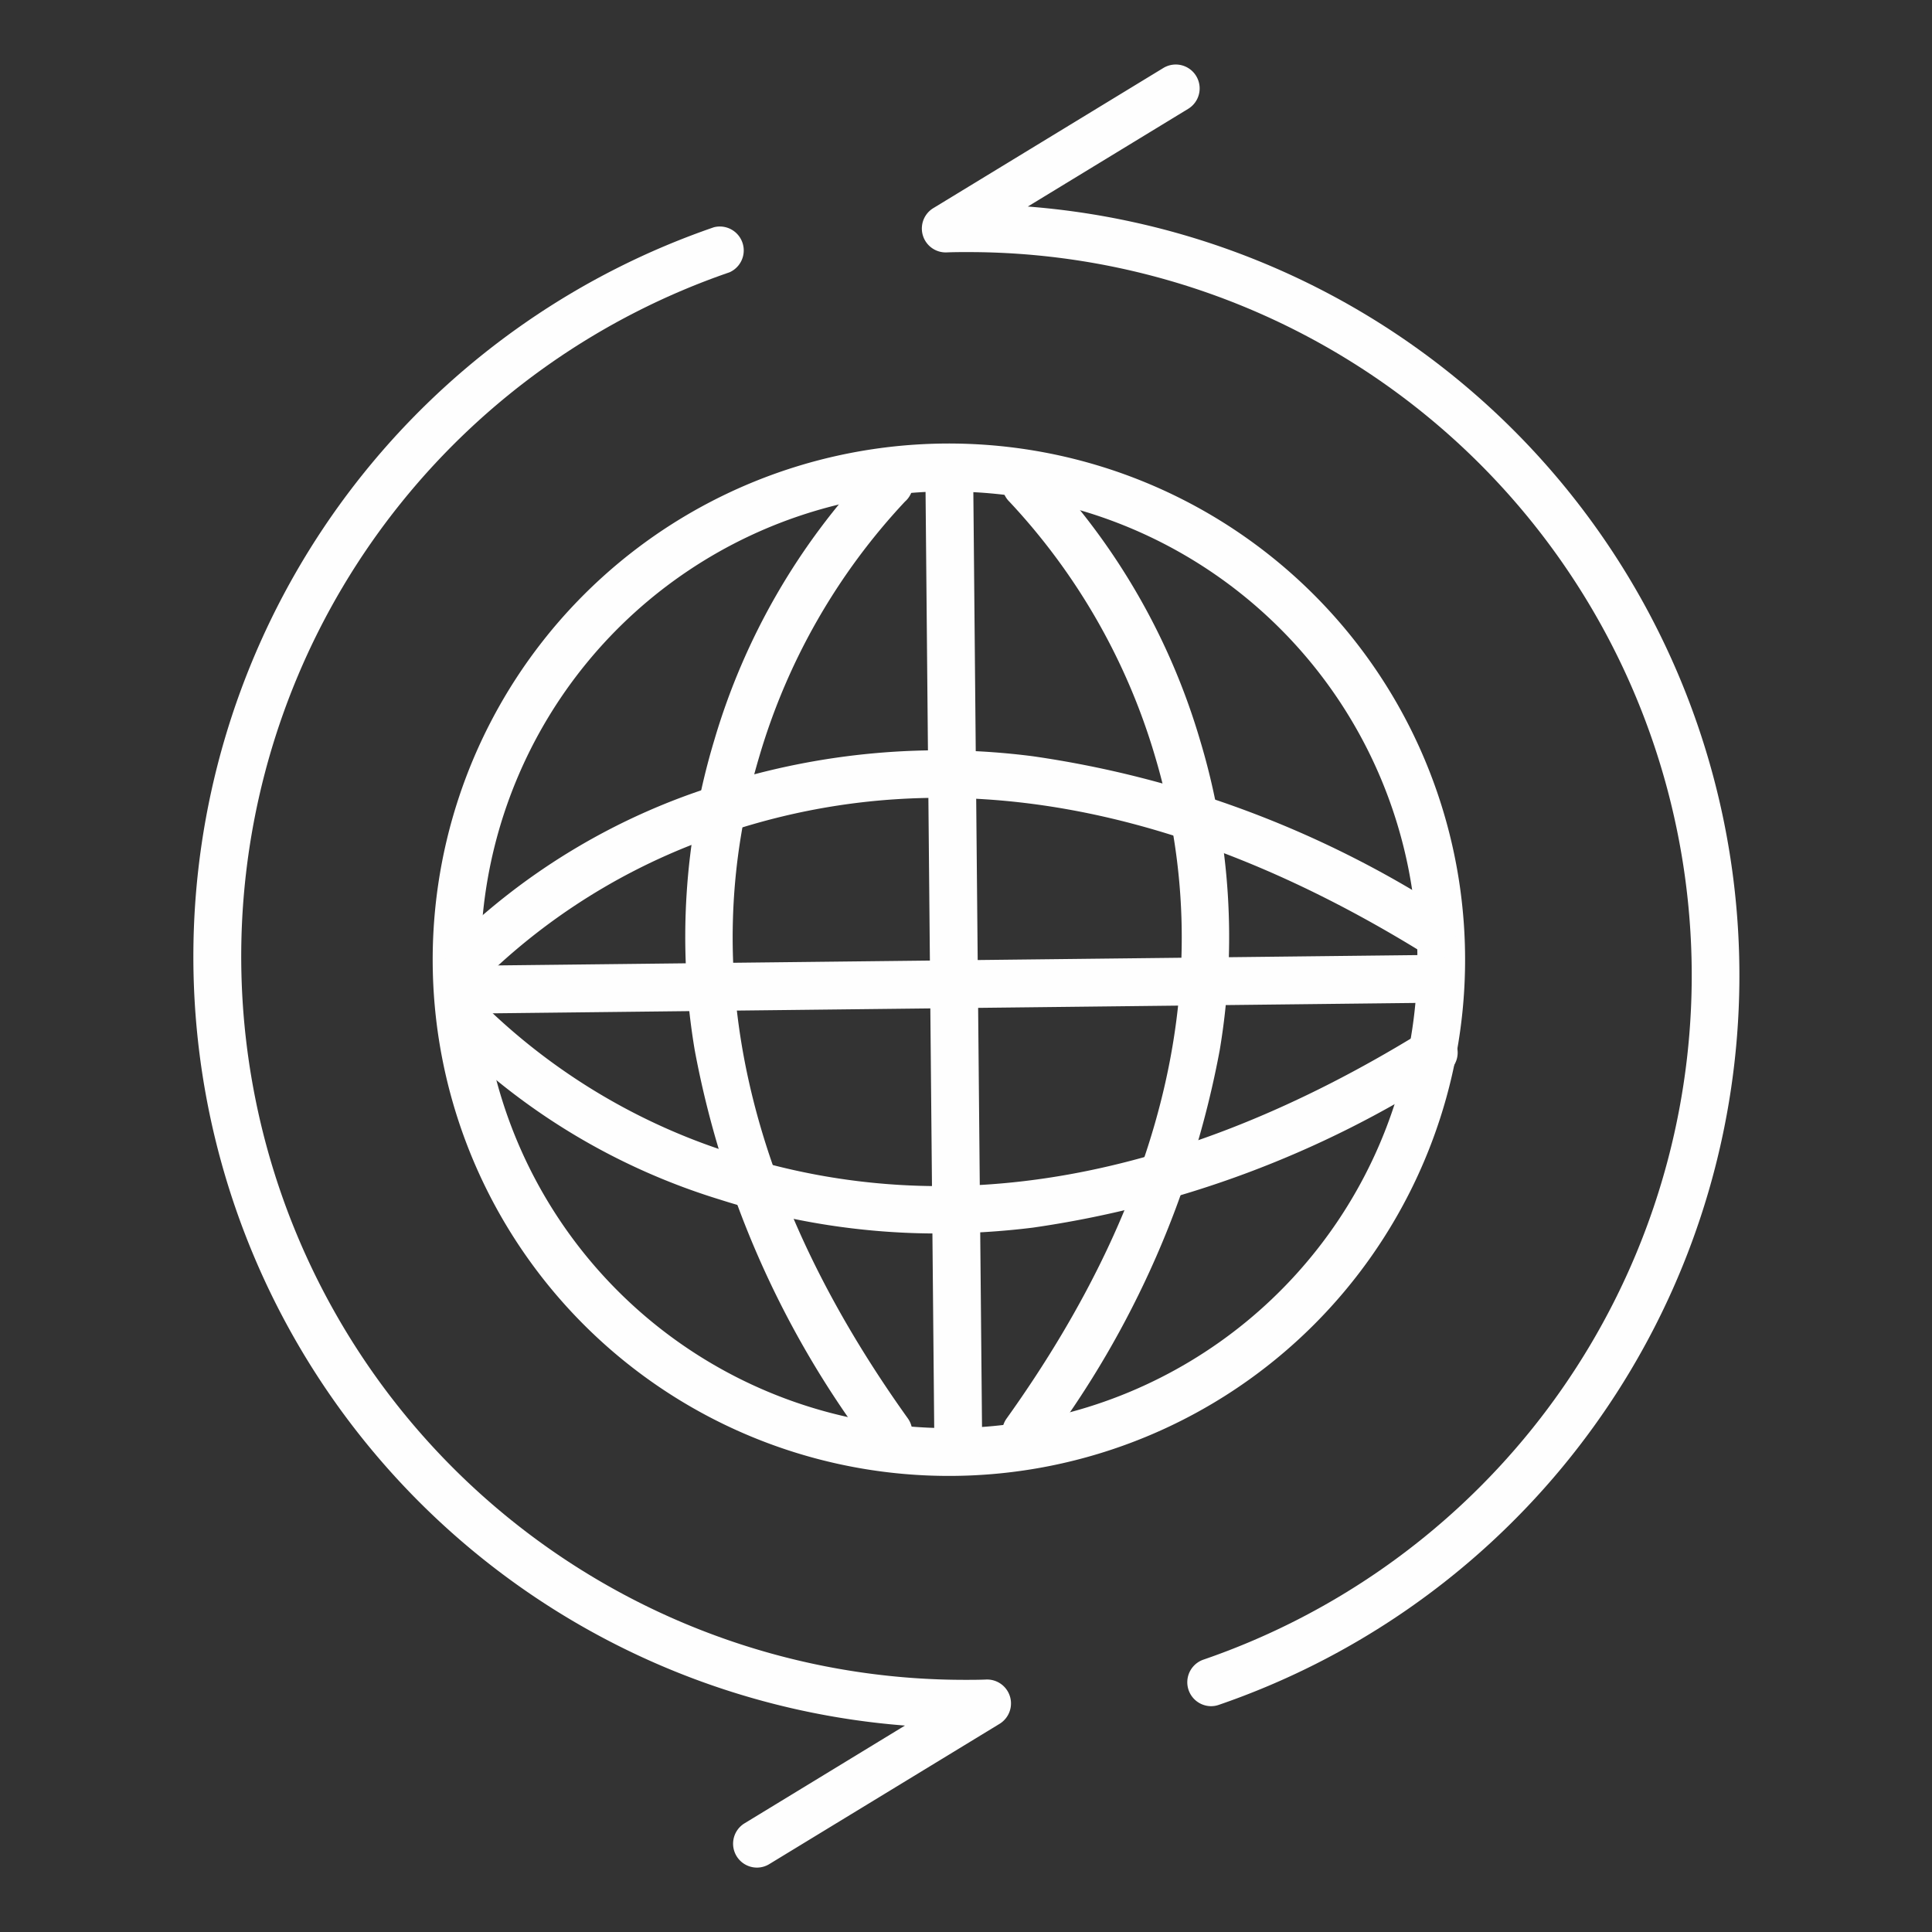 <svg xmlns="http://www.w3.org/2000/svg" width="60" height="60" viewBox="0 0 60 60">
  <rect x="0" y="0" width="60" height="60" fill="#333333" stroke="none"/>
  <g id="b2_icon3" transform="translate(-450 1324)">
    <g id="组_5" data-name="组 5" transform="translate(456 -1322)">
      <path id="路径_23" data-name="路径 23" d="M1821.73,424.374a.742.742,0,0,1-.387-1.377l4.979-3.034a23.952,23.952,0,0,1-5.931-46.532.743.743,0,0,1,.482,1.4,22.466,22.466,0,0,0,7.3,43.712c.226,0,.454,0,.679-.01a.743.743,0,0,1,.409,1.376l-7.143,4.351a.738.738,0,0,1-.388.114Z" transform="translate(-1804.218 -368.374)" fill="#fefefe"/>
      <path id="路径_24" data-name="路径 24" d="M2118.03,356.8a.743.743,0,0,1-.242-1.445,22.466,22.466,0,0,0-7.3-43.713c-.226,0-.455,0-.679.01a.742.742,0,0,1-.407-1.376l7.142-4.351a.742.742,0,1,1,.772,1.268l-4.98,3.034a23.952,23.952,0,0,1,5.931,46.532A.731.731,0,0,1,2118.03,356.8Z" transform="translate(-2086.416 -305.813)" fill="#fefefe"/>
      <path id="路径_25" data-name="路径 25" d="M1920.53,496.471a16.031,16.031,0,1,1,11.335-4.7,16.031,16.031,0,0,1-11.335,4.7Zm0-30.576a14.546,14.546,0,1,0,14.545,14.546A14.546,14.546,0,0,0,1920.53,465.9Z" transform="translate(-1897.056 -452.635)" fill="#fefefe"/>
      <path id="路径_26" data-name="路径 26" d="M1910.53,600.009a.742.742,0,0,1-.546-1.244,20.438,20.438,0,0,1,8.313-4.942,22.626,22.626,0,0,1,9.732-.875,32.1,32.1,0,0,1,12.811,4.788.743.743,0,0,1-.779,1.265c-7.481-4.6-14.627-5.879-21.238-3.786a19.381,19.381,0,0,0-7.748,4.557A.739.739,0,0,1,1910.53,600.009Z" transform="translate(-1901.953 -571.462)" fill="#fefefe"/>
      <path id="路径_27" data-name="路径 27" d="M1925.11,704.514a22.2,22.2,0,0,1-6.81-1.056,20.454,20.454,0,0,1-8.314-4.942.743.743,0,1,1,1.093-1.006,19.362,19.362,0,0,0,7.746,4.556c6.611,2.093,13.757.82,21.238-3.786a.743.743,0,1,1,.779,1.264,32.089,32.089,0,0,1-12.811,4.788,23.979,23.979,0,0,1-2.921.182Z" transform="translate(-1901.952 -668.207)" fill="#fefefe"/>
      <path id="路径_28" data-name="路径 28" d="M2016.34,502.46a.741.741,0,0,1-.6-.311,29.5,29.5,0,0,1-5.411-12.3,21.164,21.164,0,0,1,.608-9.634,20.81,20.81,0,0,1,4.894-8.478.743.743,0,1,1,1.025,1.074h0a19.711,19.711,0,0,0-4.518,7.9c-1.976,6.612-.425,13.532,4.608,20.569a.742.742,0,0,1-.6,1.174Z" transform="translate(-1994.753 -459.232)" fill="#fefefe"/>
      <path id="路径_29" data-name="路径 29" d="M2143.26,502.463a.743.743,0,0,1-.6-1.175c5.033-7.037,6.584-13.958,4.608-20.569a19.7,19.7,0,0,0-4.518-7.9.742.742,0,0,1,1.024-1.074,20.8,20.8,0,0,1,4.894,8.478,21.16,21.16,0,0,1,.609,9.634,29.534,29.534,0,0,1-5.41,12.3.745.745,0,0,1-.607.306Z" transform="translate(-2117.399 -459.235)" fill="#fefefe"/>
      <path id="路径_30" data-name="路径 30" d="M2111.44,496.172a.743.743,0,0,1-.742-.736l-.28-30.277a.743.743,0,0,1,.736-.749h.006a.741.741,0,0,1,.742.736l.281,30.277a.744.744,0,0,1-.736.749Z" transform="translate(-2087.681 -452.635)" fill="#fefefe"/>
      <path id="路径_31" data-name="路径 31" d="M1905.63,680.114a.743.743,0,0,1-.009-1.485l30.286-.34h.008a.742.742,0,1,1,.008,1.485l-30.285.341Z" transform="translate(-1897.409 -650.633)" fill="#fefefe"/>
    </g>
    <rect id="矩形_8" data-name="矩形 8" width="60" height="60" transform="translate(450 -1324)" fill="none"/>
  </g>
</svg>
